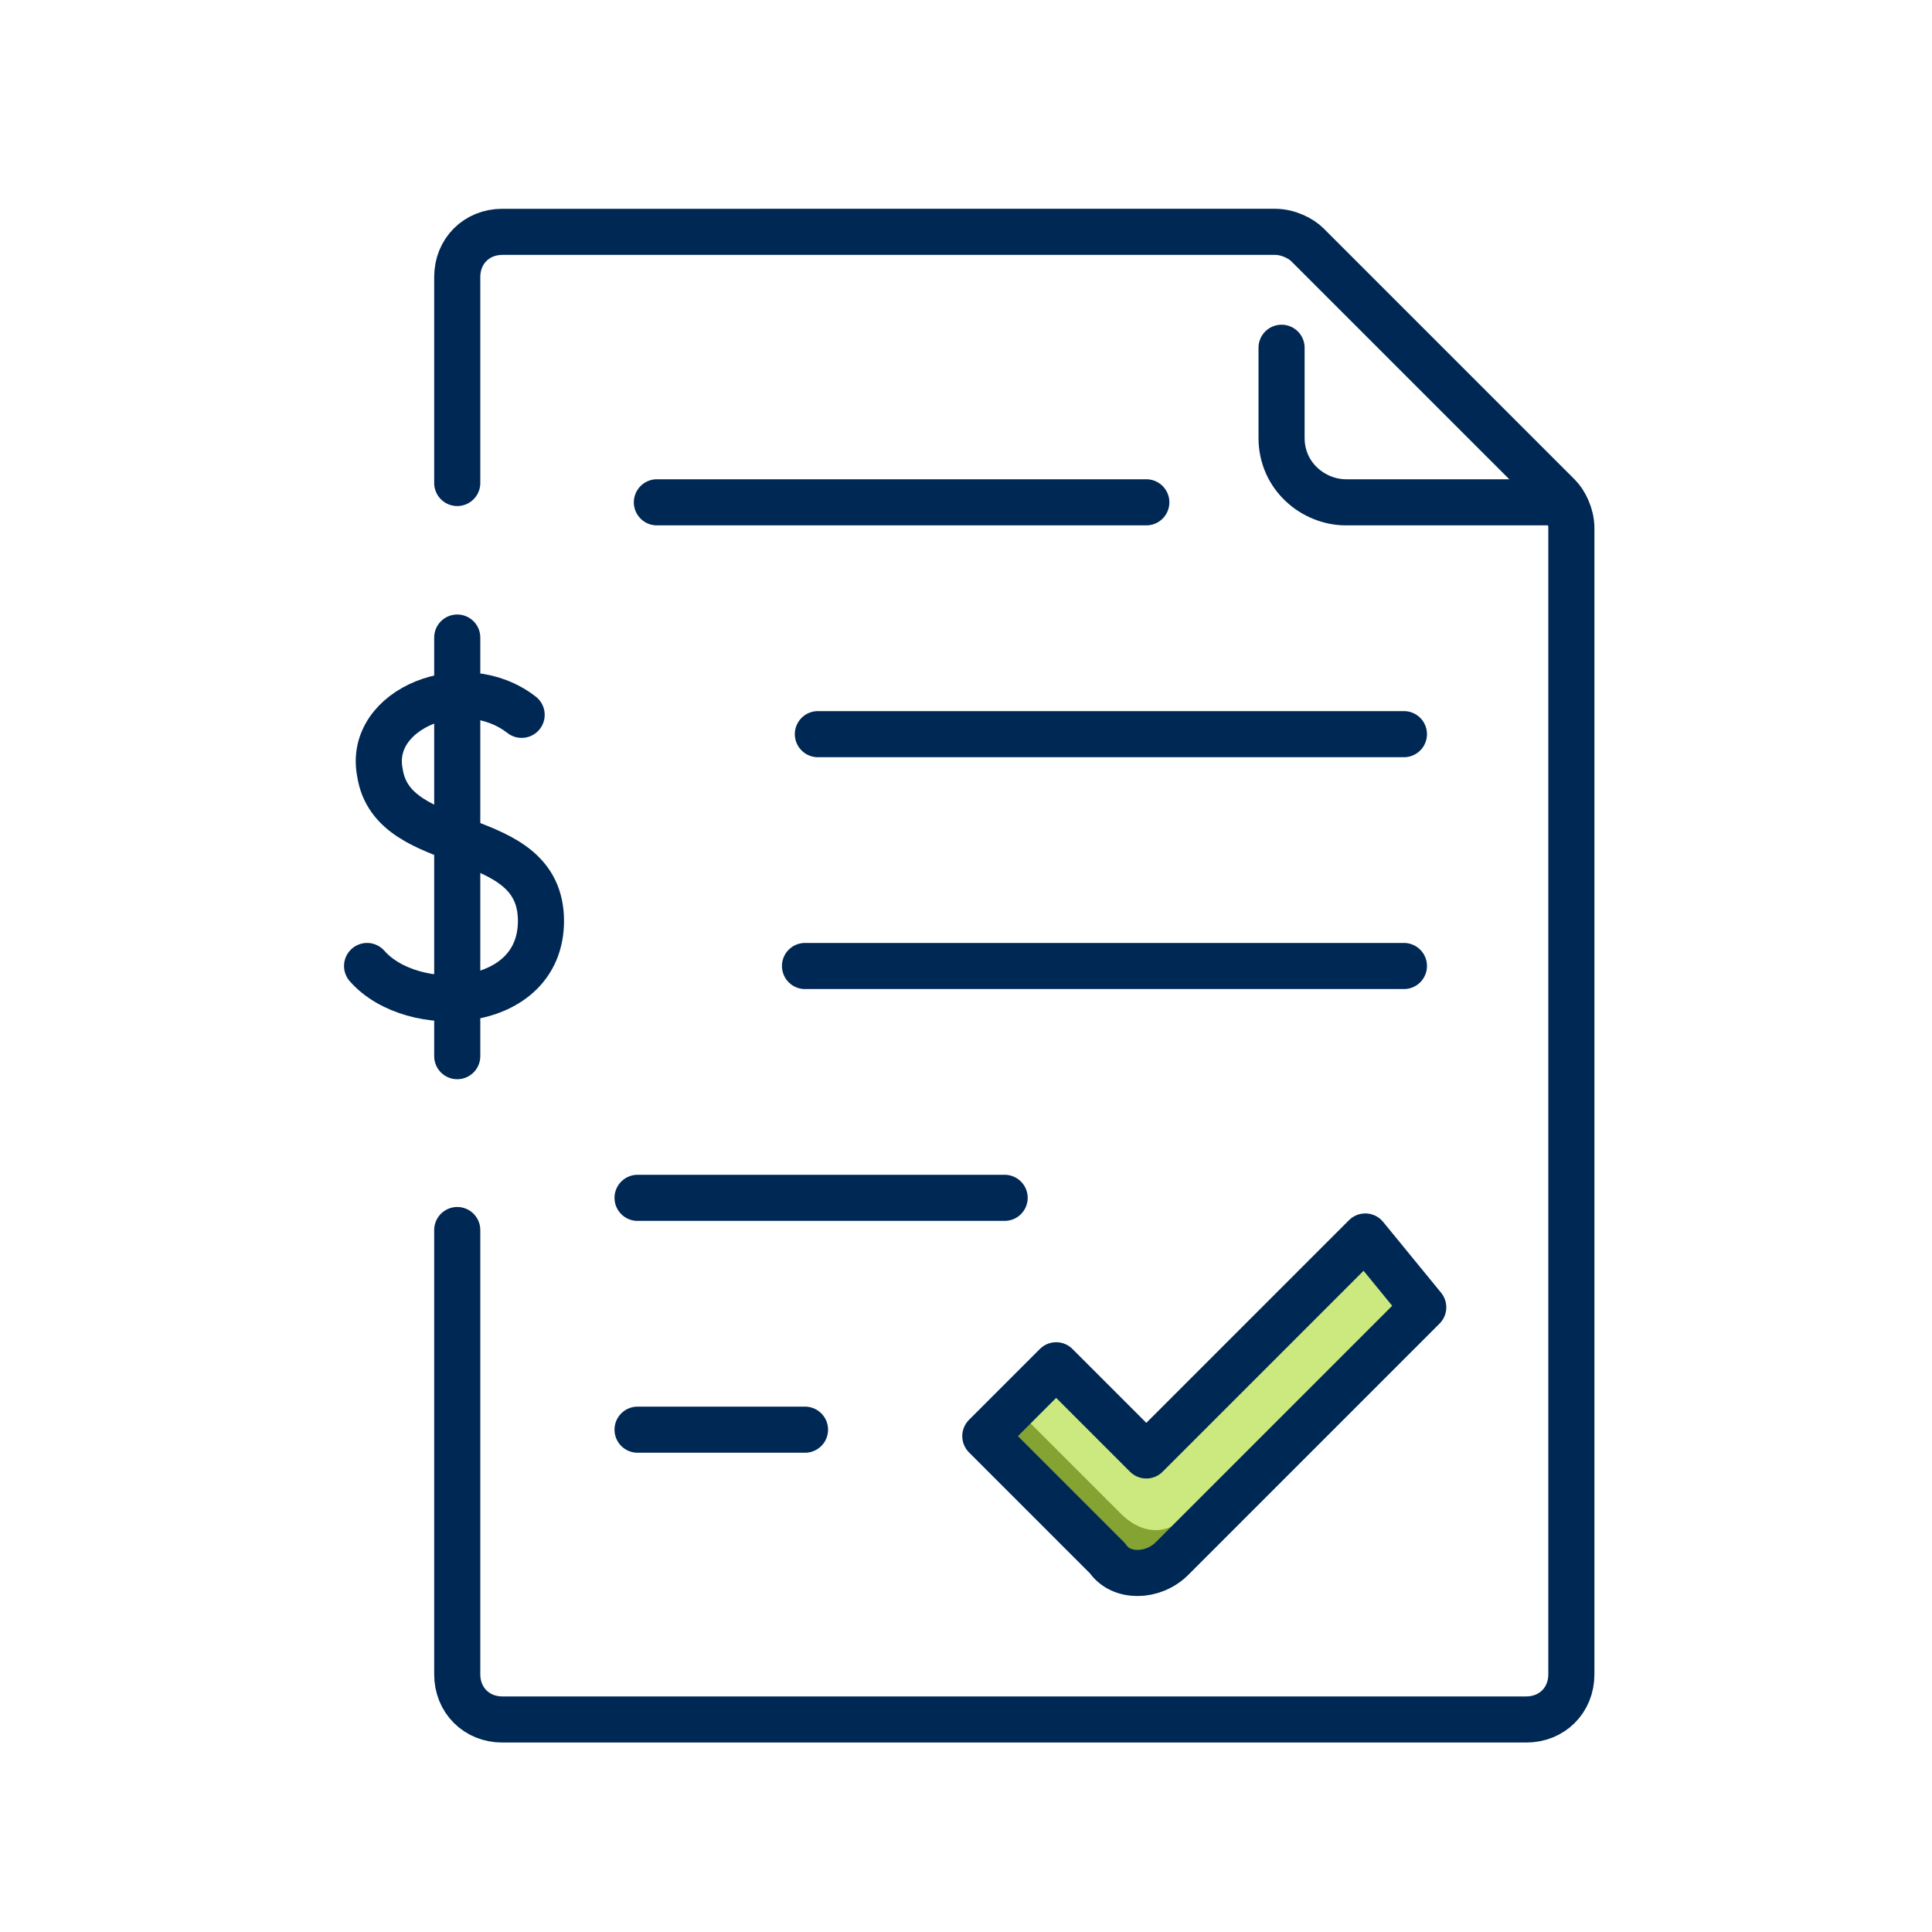 <svg xmlns="http://www.w3.org/2000/svg" xmlns:xlink="http://www.w3.org/1999/xlink" version="1.1" x="0px" y="0px" viewBox="0 0 30 30" style="enable-background:new 0 0 30 30;" xml:space="preserve"> <style type="text/css"> .st0{fill:#CCE97F;} .st1{fill:#84A333;} .st2{fill:none;stroke:#002855;stroke-width:0.8;stroke-linecap:round;stroke-linejoin:round;stroke-miterlimit:10;} .st3{fill-rule:evenodd;clip-rule:evenodd;fill:#CCE97F;} .st4{fill-rule:evenodd;clip-rule:evenodd;fill:none;stroke:#002855;stroke-width:0.8;stroke-linecap:round;stroke-linejoin:round;stroke-miterlimit:10;} .st5{fill:#002855;} .st6{fill:#FFFFFF;} .st7{fill:none;stroke:#002855;stroke-width:0.716;stroke-linecap:round;stroke-linejoin:round;stroke-miterlimit:10;} .st8{fill:none;stroke:#002855;stroke-width:0.786;stroke-linecap:round;stroke-linejoin:round;stroke-miterlimit:10;} </style> <g id="margin"> </g> <g id="positive"> </g> <g id="negative"> <g> <path class="st7" d="M7.1,19.1V26c0,0.4,0.3,0.7,0.7,0.7h15.9c0.4,0,0.7-0.3,0.7-0.7V8.2c0-0.2-0.1-0.4-0.2-0.5l-3.9-3.9 c-0.1-0.1-0.3-0.2-0.5-0.2H7.8c-0.4,0-0.7,0.3-0.7,0.7v3.2"></path> <path class="st7" d="M24.2,7.8h-3.3c-0.5,0-1-0.4-1-1V5.4"></path> <line class="st7" x1="12.7" y1="11.4" x2="21.8" y2="11.4"></line> <line class="st7" x1="10.2" y1="7.8" x2="17.8" y2="7.8"></line> <line class="st7" x1="12.5" y1="15" x2="21.8" y2="15"></line> <line class="st7" x1="9.9" y1="18.6" x2="15.6" y2="18.6"></line> <line class="st7" x1="9.9" y1="22.2" x2="12.5" y2="22.2"></line> <g> <path class="st7" d="M8.1,11.1C7.2,10.4,5.7,11,5.9,12c0.2,1.3,2.5,0.8,2.5,2.3c0,1.4-2,1.5-2.7,0.7"></path> <line class="st7" x1="7.1" y1="16.4" x2="7.1" y2="9.9"></line> </g> <g> <path class="st0" d="M22.1,20.3l-3.9,3.9c-0.3,0.3-0.8,0.3-1,0l-1.9-1.9l1.1-1.1l1.4,1.4h0l3.4-3.4L22.1,20.3z"></path> <path class="st1" d="M17.4,23.5l-1.7-1.7l-0.6,0.6l1.7,1.7c0.3,0.3,0.8,0.3,1,0l0.4-0.4C18,23.8,17.7,23.8,17.4,23.5z"></path> <path class="st7" d="M22.1,20.3l-3.9,3.9c-0.3,0.3-0.8,0.3-1,0l-1.9-1.9l1.1-1.1l1.4,1.4h0l3.4-3.4L22.1,20.3z"></path> </g> </g> </g> </svg>